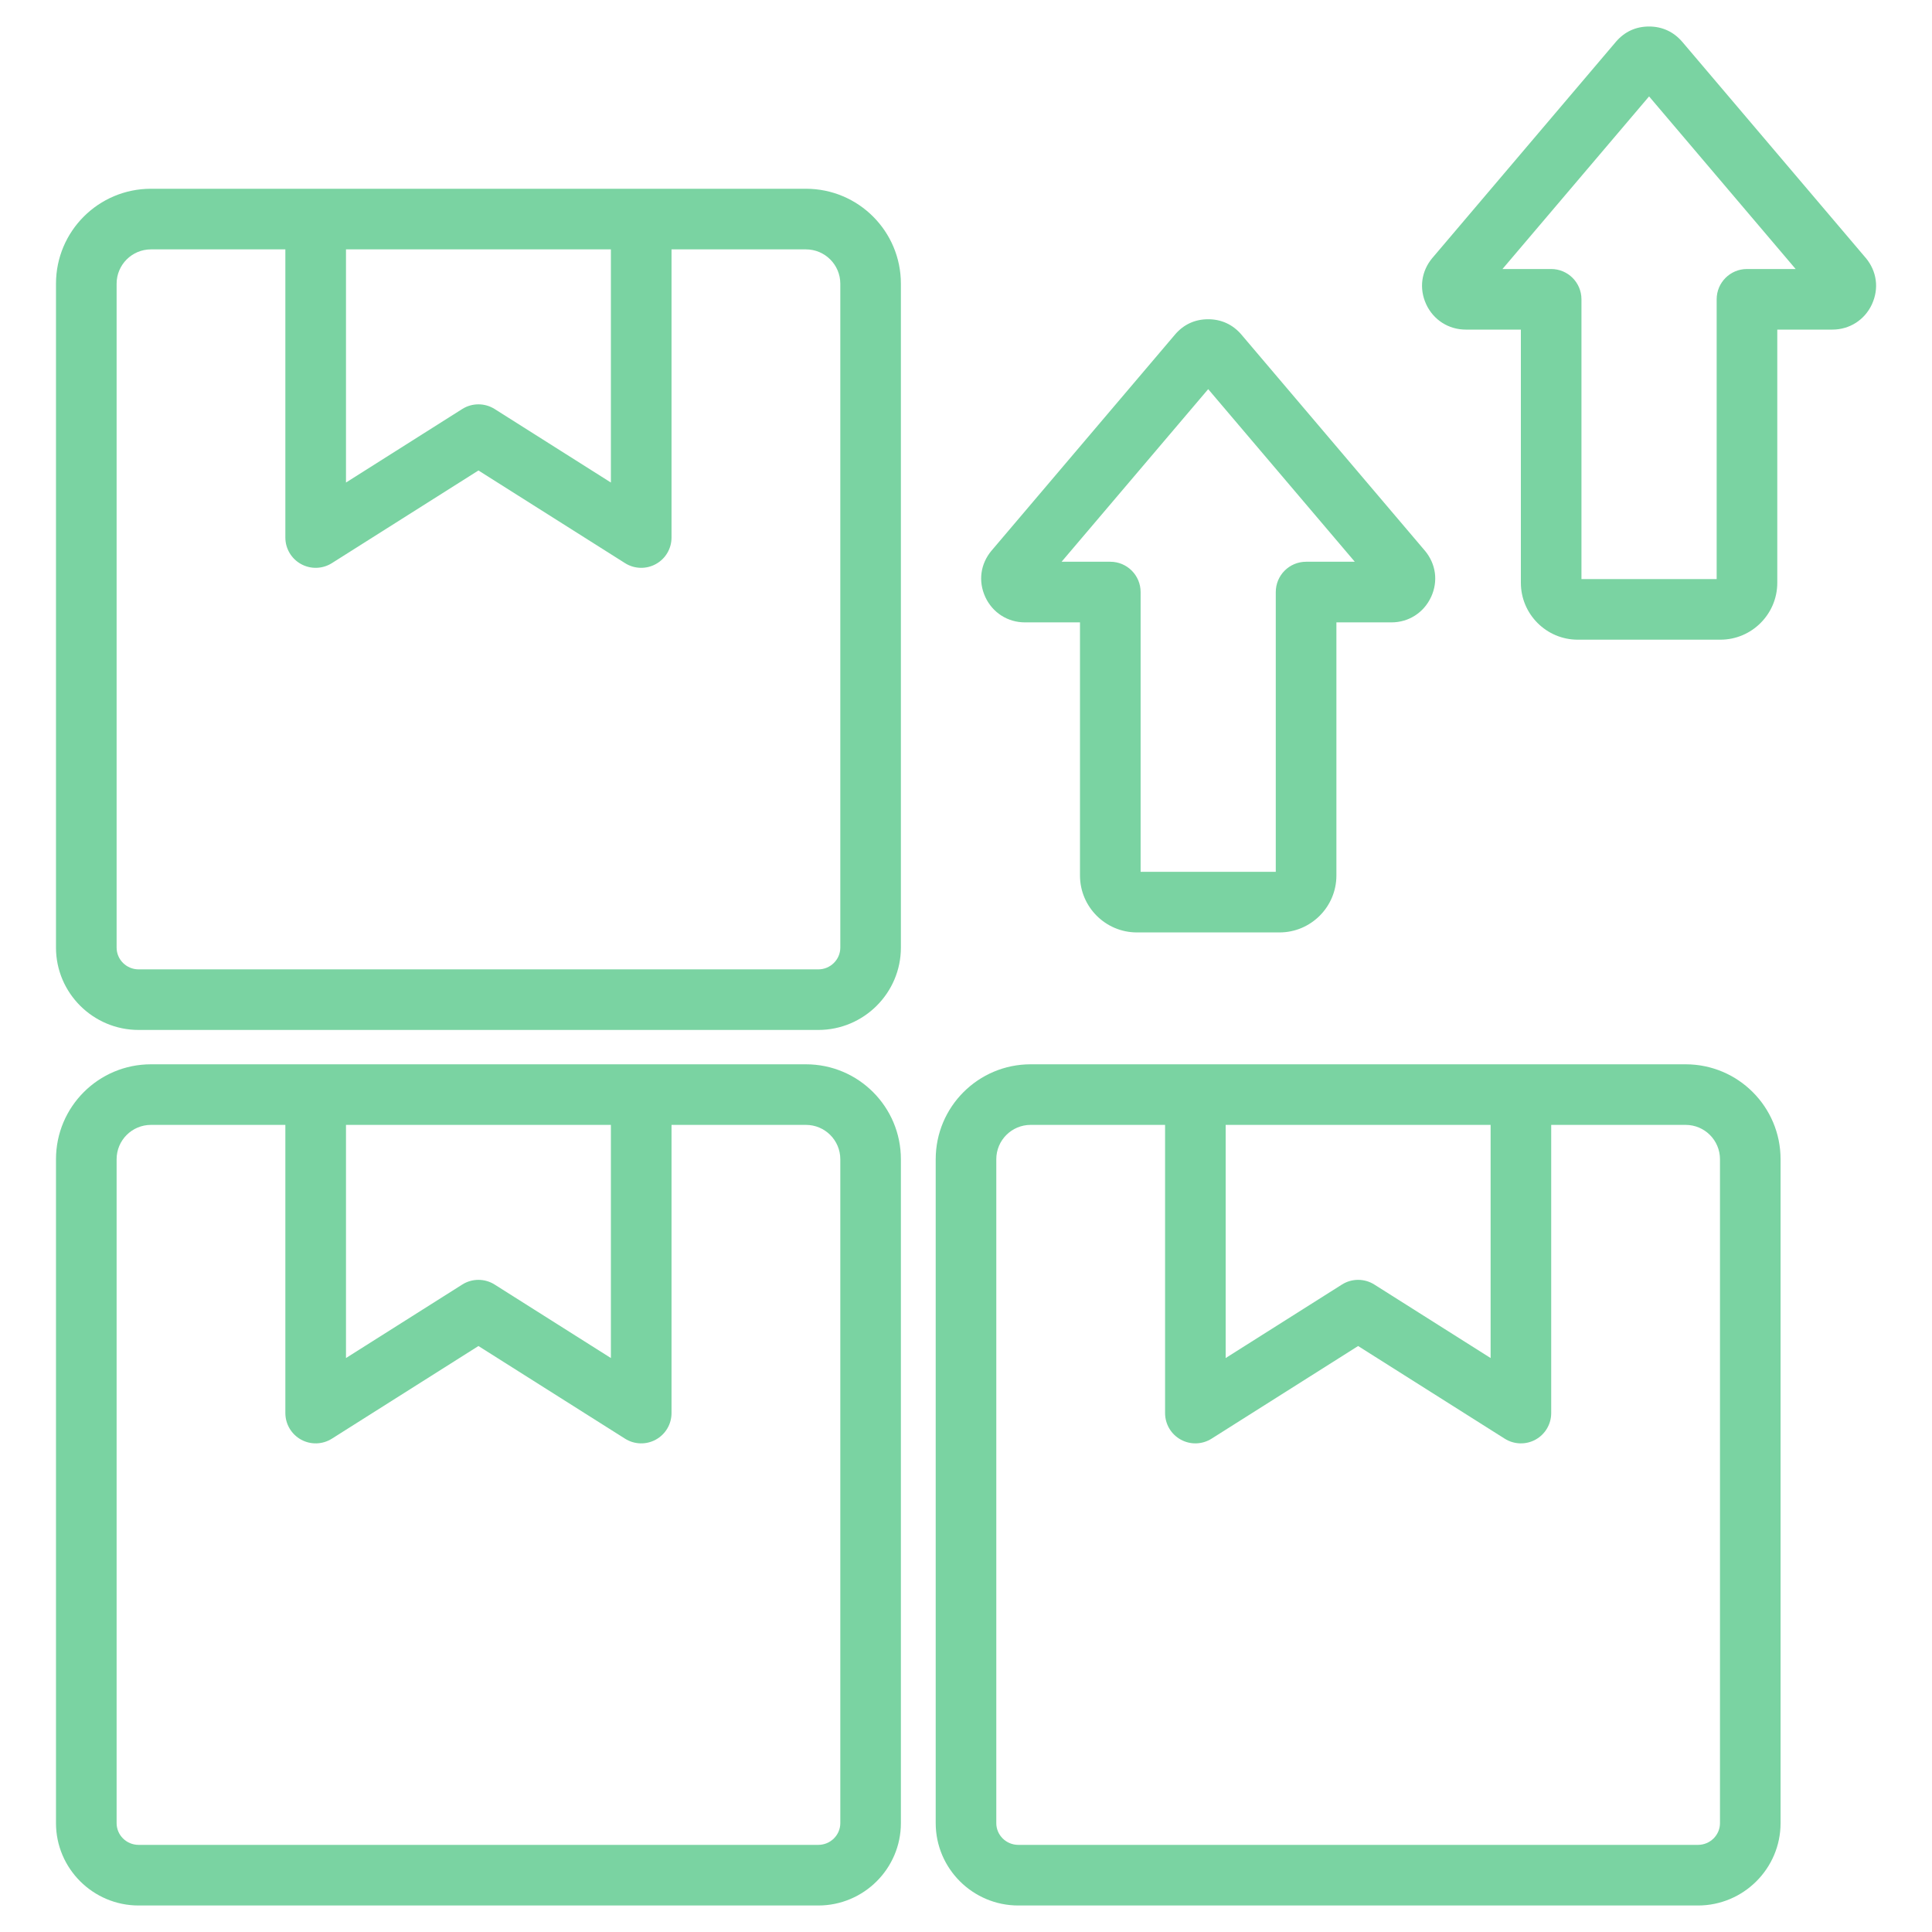 <?xml version="1.0" encoding="UTF-8"?> <svg xmlns="http://www.w3.org/2000/svg" width="50" height="50" viewBox="0 0 50 50" fill="none"><path fill-rule="evenodd" clip-rule="evenodd" d="M3.907 27.544H20.858C22.215 27.544 23.315 28.644 23.315 30.001V47.183C23.315 48.356 22.356 49.314 21.178 49.314H3.587C2.408 49.314 1.449 48.356 1.449 47.183V30.001C1.449 28.644 2.549 27.544 3.907 27.544ZM7.385 29.112H3.907C3.416 29.112 3.018 29.51 3.018 30.001V47.183C3.018 47.494 3.274 47.745 3.587 47.745H21.178C21.49 47.745 21.747 47.494 21.747 47.183V30.001C21.747 29.51 21.349 29.112 20.858 29.112H17.379V36.57C17.379 36.856 17.224 37.119 16.973 37.257C16.723 37.395 16.417 37.386 16.176 37.233L12.382 34.835L8.589 37.233C8.347 37.386 8.042 37.395 7.791 37.257C7.541 37.119 7.385 36.856 7.385 36.57V29.112ZM15.81 29.112H8.954V35.146L11.963 33.244C12.219 33.082 12.545 33.082 12.801 33.244L15.81 35.146V29.112ZM26.673 27.544H43.624C44.981 27.544 46.081 28.644 46.081 30.001V47.183C46.081 48.356 45.122 49.314 43.944 49.314H26.353C25.175 49.314 24.216 48.356 24.216 47.183V30.001C24.216 28.644 25.316 27.544 26.673 27.544ZM30.152 29.112H26.673C26.182 29.112 25.784 29.51 25.784 30.001V47.183C25.784 47.494 26.041 47.745 26.353 47.745H43.944C44.256 47.745 44.513 47.494 44.513 47.183V30.001C44.513 29.51 44.115 29.112 43.624 29.112H40.145V36.57C40.145 36.856 39.99 37.119 39.74 37.257C39.489 37.395 39.184 37.386 38.942 37.233L35.148 34.835L31.355 37.233C31.113 37.386 30.808 37.395 30.558 37.257C30.307 37.119 30.152 36.856 30.152 36.57V29.112ZM38.577 29.112H31.72V35.146L34.729 33.244C34.985 33.082 35.312 33.082 35.568 33.244L38.577 35.146V29.112ZM3.907 4.885H20.858C22.215 4.885 23.315 5.985 23.315 7.342V24.524C23.315 25.697 22.356 26.655 21.178 26.655H3.587C2.408 26.655 1.449 25.697 1.449 24.524V7.342C1.449 5.985 2.549 4.885 3.907 4.885ZM7.385 6.454H3.907C3.416 6.454 3.018 6.852 3.018 7.342V24.524C3.018 24.835 3.274 25.087 3.587 25.087H21.178C21.49 25.087 21.747 24.835 21.747 24.524V7.342C21.747 6.852 21.349 6.454 20.858 6.454H17.379V13.912C17.379 14.197 17.224 14.461 16.973 14.598C16.723 14.736 16.417 14.727 16.176 14.574L12.382 12.176L8.589 14.574C8.347 14.727 8.042 14.736 7.791 14.598C7.541 14.461 7.385 14.197 7.385 13.912V6.454ZM15.81 6.454H8.954V12.488L11.963 10.585C12.219 10.424 12.545 10.424 12.801 10.585L15.81 12.488V6.454ZM43.538 1.084L48.281 6.67C48.283 6.671 48.284 6.673 48.286 6.675C48.572 7.019 48.633 7.463 48.447 7.871C48.447 7.873 48.446 7.874 48.445 7.876C48.258 8.279 47.868 8.53 47.421 8.53H45.996V15.082C45.996 15.894 45.335 16.555 44.523 16.555H40.832C40.02 16.555 39.36 15.894 39.36 15.082V8.53H37.935C37.488 8.53 37.098 8.279 36.91 7.876C36.91 7.874 36.909 7.873 36.908 7.871C36.722 7.463 36.783 7.019 37.07 6.675C37.071 6.673 37.073 6.671 37.075 6.67L41.818 1.084C41.819 1.083 41.82 1.081 41.821 1.08C42.044 0.821 42.333 0.686 42.678 0.686C43.016 0.686 43.312 0.821 43.534 1.08C43.536 1.081 43.537 1.083 43.538 1.084ZM38.884 6.962H40.144C40.577 6.962 40.928 7.313 40.928 7.746V14.986H44.427V7.746C44.427 7.313 44.778 6.962 45.211 6.962H46.471L42.678 2.495C41.887 3.426 39.895 5.771 38.884 6.962ZM32.128 8.66L36.871 14.246C36.873 14.247 36.874 14.249 36.876 14.251C37.162 14.595 37.224 15.039 37.038 15.447C37.037 15.448 37.036 15.45 37.035 15.452C36.848 15.855 36.458 16.107 36.011 16.107H34.586V22.658C34.586 23.47 33.925 24.131 33.114 24.131H29.422C28.611 24.131 27.95 23.47 27.95 22.658V16.107H26.525C26.078 16.107 25.688 15.855 25.5 15.452C25.5 15.45 25.499 15.448 25.498 15.447C25.312 15.039 25.374 14.595 25.66 14.251C25.662 14.249 25.663 14.247 25.665 14.246L30.408 8.66C30.409 8.659 30.41 8.657 30.411 8.656C30.634 8.397 30.923 8.262 31.268 8.262C31.606 8.262 31.902 8.397 32.125 8.656C32.126 8.657 32.127 8.659 32.128 8.66ZM27.474 14.538H28.734C29.168 14.538 29.519 14.889 29.519 15.322V22.562H33.017V15.322C33.017 14.889 33.368 14.538 33.802 14.538H35.062L31.268 10.071C30.477 11.002 28.485 13.347 27.474 14.538Z" fill="#7AD3A2"></path></svg> 